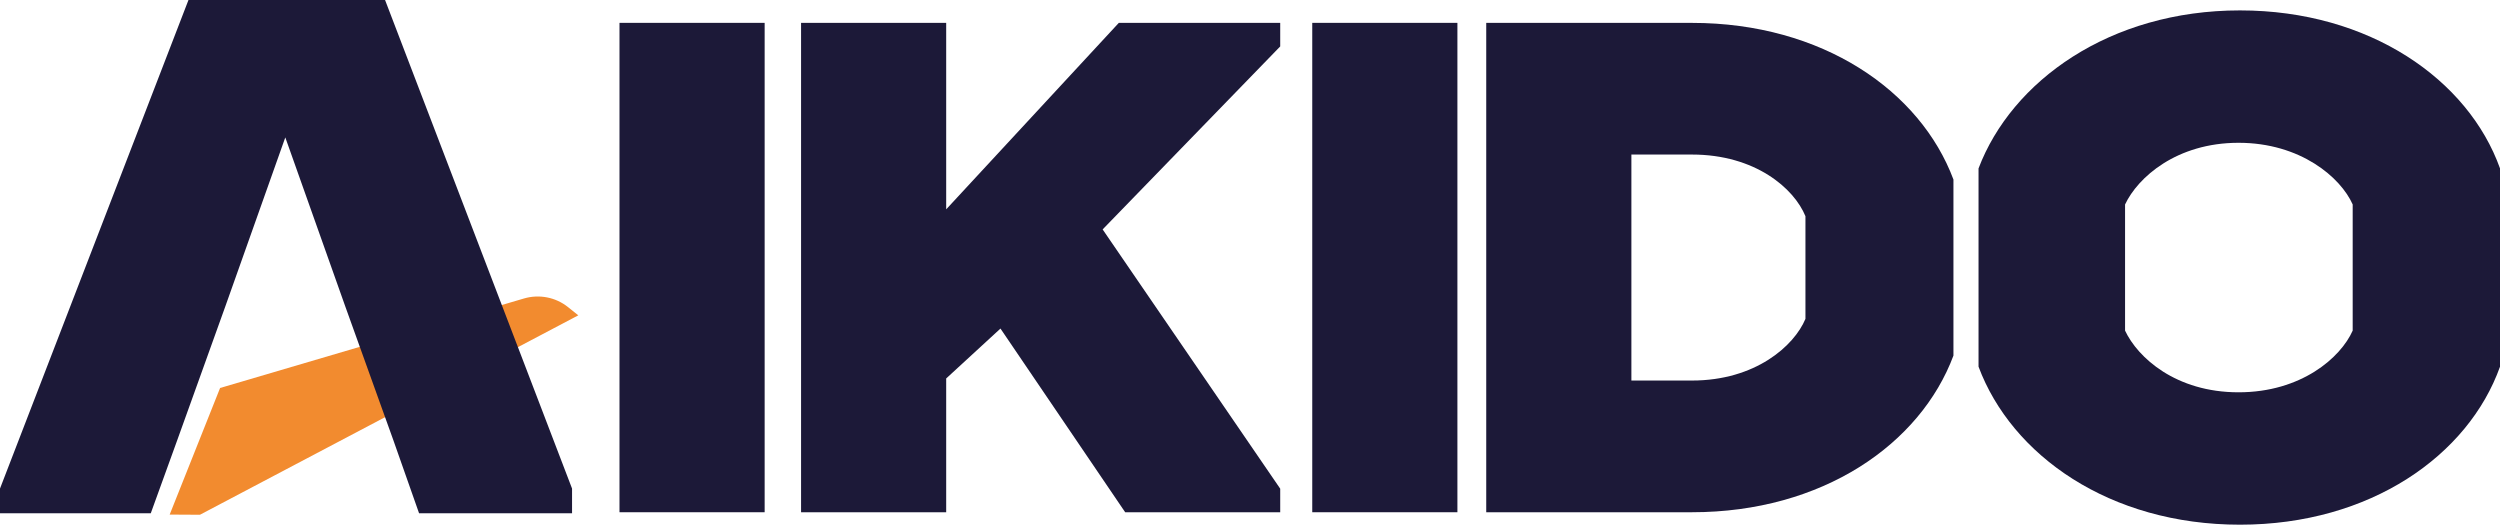 <svg width="162" height="34" viewBox="0 0 162 34" fill="none" xmlns="http://www.w3.org/2000/svg">
<path d="M49.549 1.481H40.143V33.193H49.549V1.481Z" fill="#1C1938"/>
<path d="M61.313 13.565V1.481H51.909V33.193H61.313V24.524L64.83 21.29L72.911 33.193H82.958V31.667L71.451 14.866L82.958 3.008V1.481H72.5L61.313 13.565Z" fill="#1C1938"/>
<path d="M94.44 1.481H85.034V33.193H94.44V1.481Z" fill="#1C1938"/>
<path d="M109.641 1.481H96.308V33.193H109.641C118.088 33.193 124.436 28.791 126.583 23.043V11.633C124.436 5.885 118.09 1.483 109.641 1.483V1.48V1.481ZM116.993 20.662C116.261 22.414 113.75 24.659 109.641 24.659H105.714V10.015H109.641C113.75 10.015 116.261 12.216 116.993 14.012V20.662V20.662Z" fill="#1C1938"/>
<path d="M145.15 0.674C136.704 0.674 130.355 5.255 128.209 10.914V23.76C130.355 29.508 136.702 34 145.15 34C153.599 34 159.946 29.508 162.001 23.76V10.914C159.946 5.165 153.554 0.674 145.15 0.674ZM152.454 21.424C151.677 23.175 149.12 25.421 145.057 25.421C140.993 25.421 138.527 23.175 137.704 21.424V13.25C138.527 11.498 141.039 9.253 145.057 9.253C149.074 9.253 151.677 11.498 152.454 13.25V21.424Z" fill="#1C1938"/>
<path d="M37.474 20.433L36.803 19.897C36.004 19.259 34.937 19.052 33.952 19.342L14.262 25.141L10.995 33.345L12.957 33.356L37.474 20.433Z" fill="#F28B2F"/>
<path d="M12.213 0L0 31.659V33.26H9.77L11.493 28.502L14.608 19.834L18.487 8.904L22.366 19.834L25.481 28.502L27.156 33.26H37.069V31.659L24.952 0H12.211H12.213Z" fill="#1C1938"/>
</svg>
